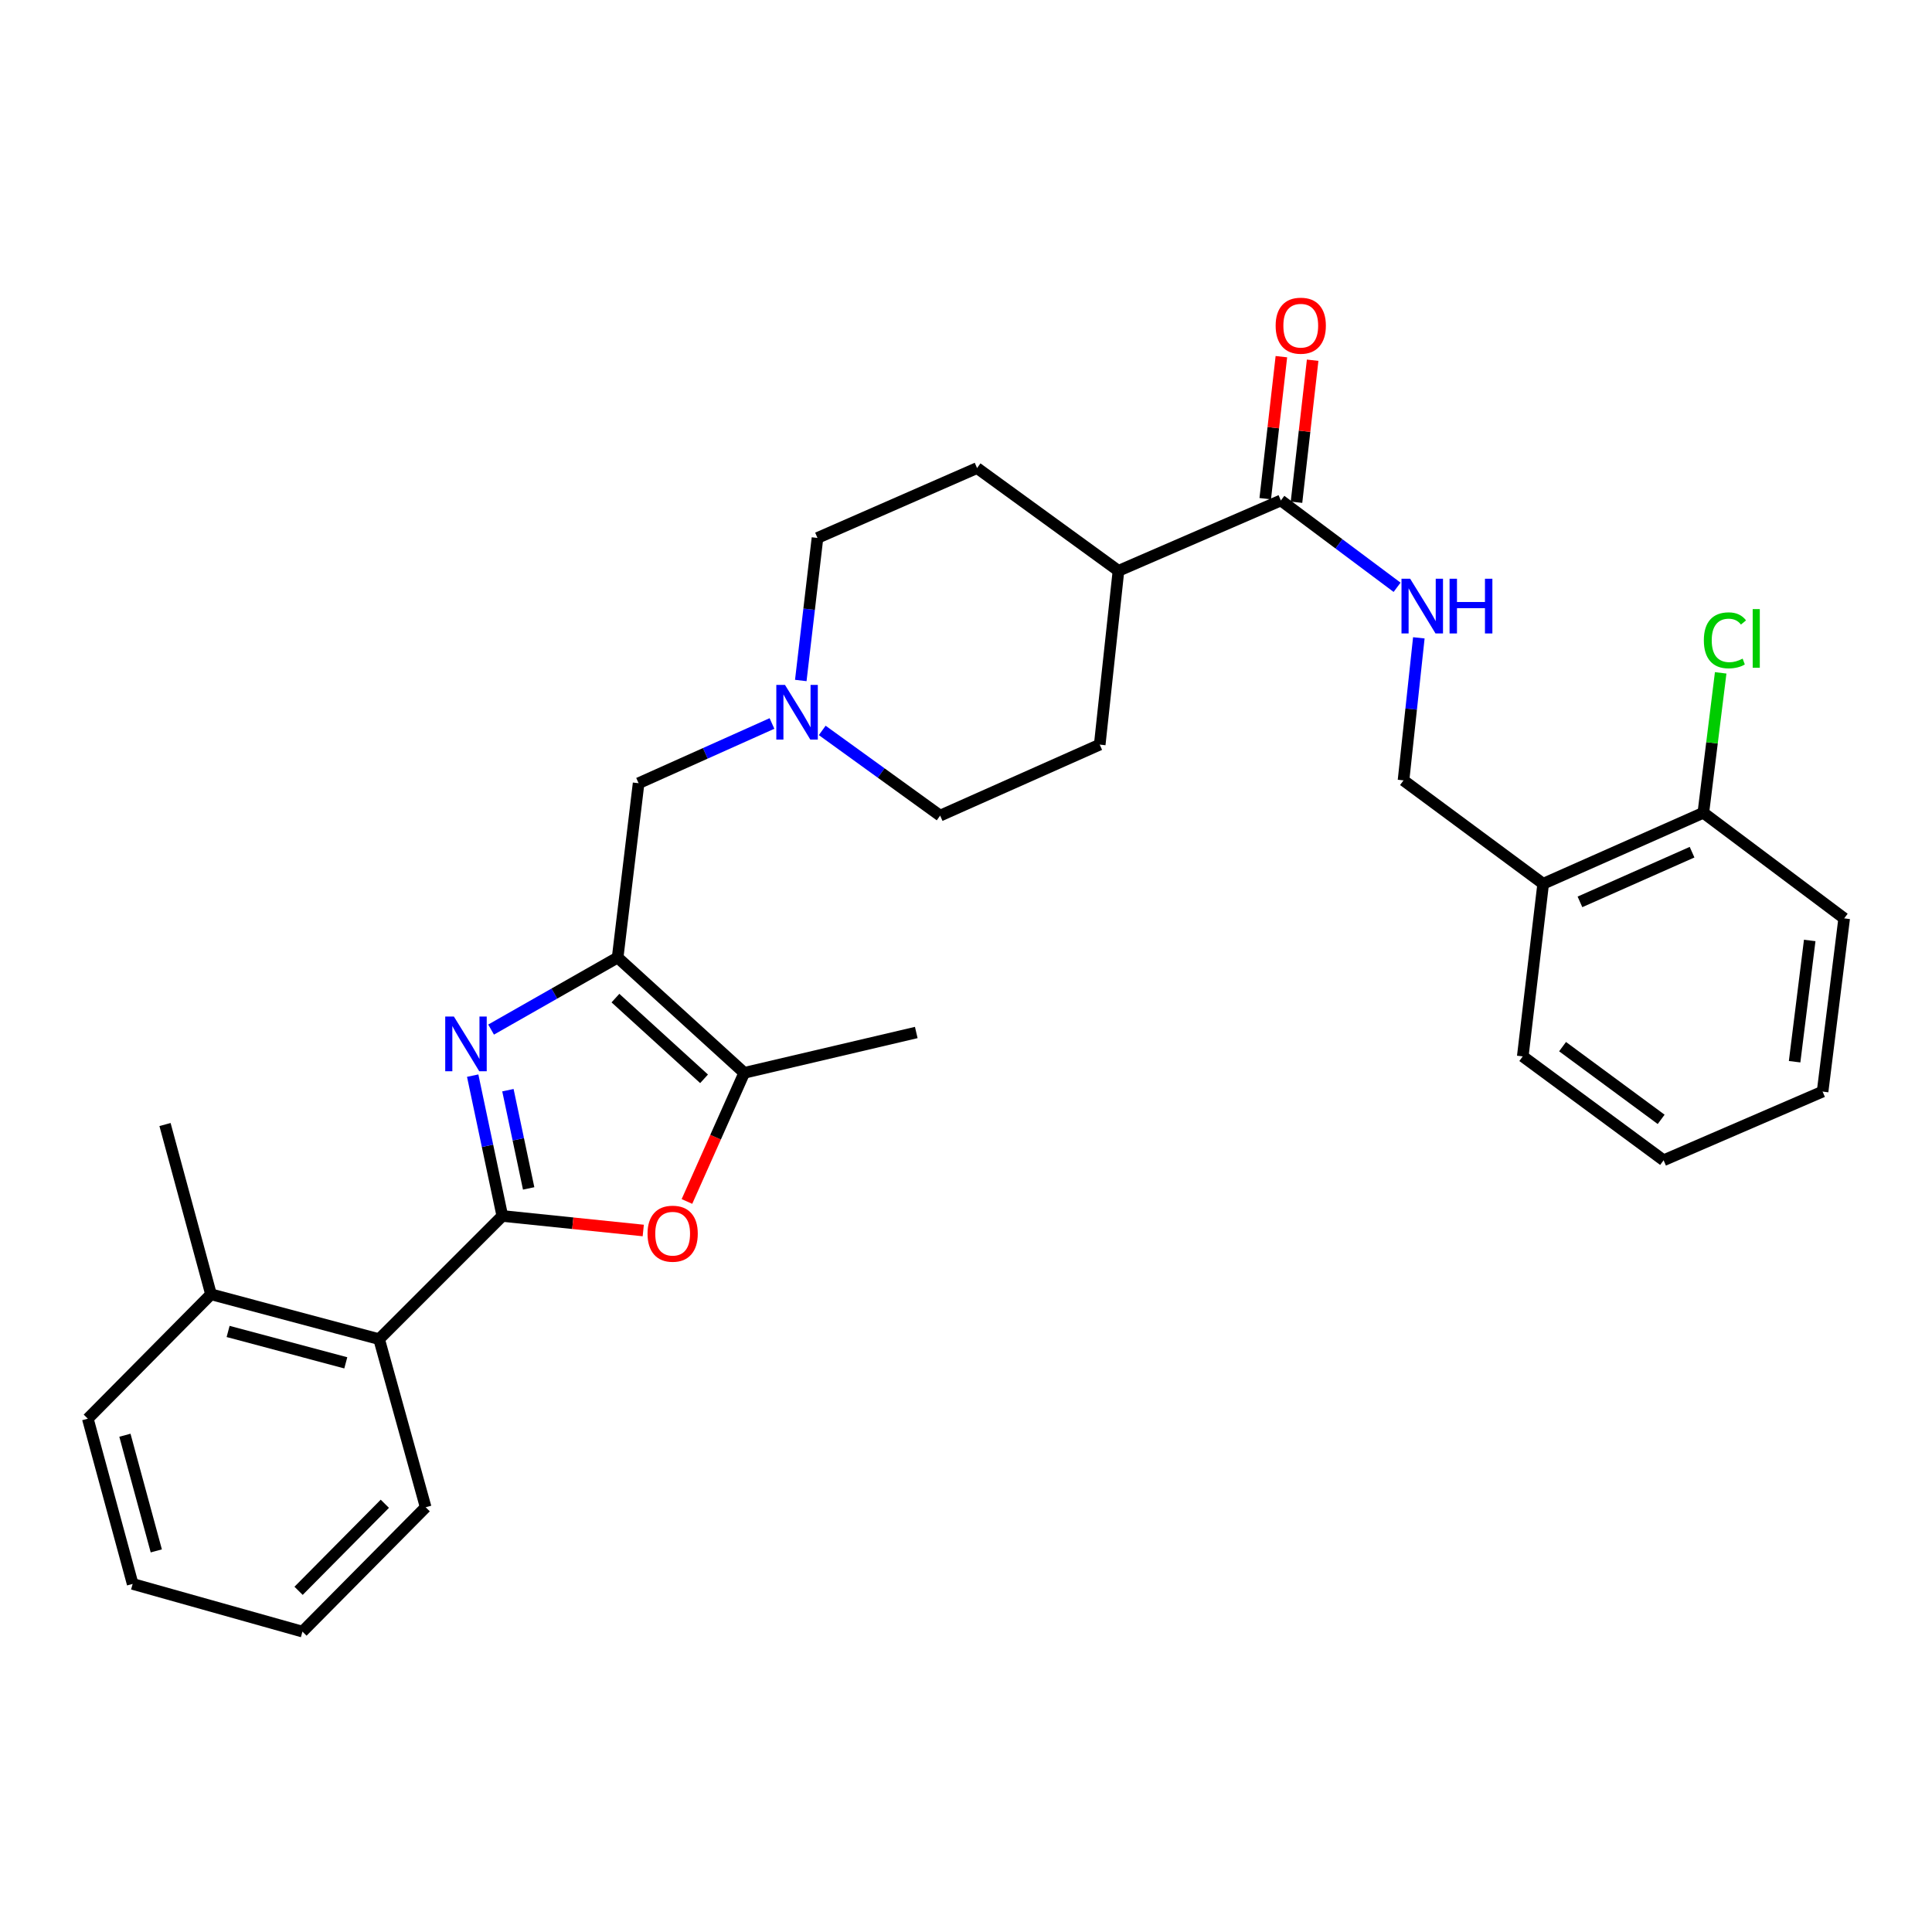 <?xml version='1.0' encoding='iso-8859-1'?>
<svg version='1.1' baseProfile='full'
              xmlns='http://www.w3.org/2000/svg'
                      xmlns:rdkit='http://www.rdkit.org/xml'
                      xmlns:xlink='http://www.w3.org/1999/xlink'
                  xml:space='preserve'
width='1000px' height='1000px' viewBox='0 0 1000 1000'>
<!-- END OF HEADER -->
<rect style='opacity:1.0;fill:#FFFFFF;stroke:none' width='1000' height='1000' x='0' y='0'> </rect>
<path class='bond-0' d='M 260.001,629.381 L 252.331,593.065' style='fill:none;fill-rule:evenodd;stroke:#000000;stroke-width:6px;stroke-linecap:butt;stroke-linejoin:miter;stroke-opacity:1' />
<path class='bond-0' d='M 252.331,593.065 L 244.662,556.748' style='fill:none;fill-rule:evenodd;stroke:#0000FF;stroke-width:6px;stroke-linecap:butt;stroke-linejoin:miter;stroke-opacity:1' />
<path class='bond-0' d='M 273.635,615.121 L 268.266,589.699' style='fill:none;fill-rule:evenodd;stroke:#000000;stroke-width:6px;stroke-linecap:butt;stroke-linejoin:miter;stroke-opacity:1' />
<path class='bond-0' d='M 268.266,589.699 L 262.897,564.278' style='fill:none;fill-rule:evenodd;stroke:#0000FF;stroke-width:6px;stroke-linecap:butt;stroke-linejoin:miter;stroke-opacity:1' />
<path class='bond-2' d='M 260.001,629.381 L 296.475,633.143' style='fill:none;fill-rule:evenodd;stroke:#000000;stroke-width:6px;stroke-linecap:butt;stroke-linejoin:miter;stroke-opacity:1' />
<path class='bond-2' d='M 296.475,633.143 L 332.949,636.905' style='fill:none;fill-rule:evenodd;stroke:#FF0000;stroke-width:6px;stroke-linecap:butt;stroke-linejoin:miter;stroke-opacity:1' />
<path class='bond-4' d='M 260.001,629.381 L 196.231,693.143' style='fill:none;fill-rule:evenodd;stroke:#000000;stroke-width:6px;stroke-linecap:butt;stroke-linejoin:miter;stroke-opacity:1' />
<path class='bond-1' d='M 254.189,532.913 L 286.94,514.269' style='fill:none;fill-rule:evenodd;stroke:#0000FF;stroke-width:6px;stroke-linecap:butt;stroke-linejoin:miter;stroke-opacity:1' />
<path class='bond-1' d='M 286.94,514.269 L 319.691,495.624' style='fill:none;fill-rule:evenodd;stroke:#000000;stroke-width:6px;stroke-linecap:butt;stroke-linejoin:miter;stroke-opacity:1' />
<path class='bond-7' d='M 319.691,495.624 L 330.54,405.397' style='fill:none;fill-rule:evenodd;stroke:#000000;stroke-width:6px;stroke-linecap:butt;stroke-linejoin:miter;stroke-opacity:1' />
<path class='bond-30' d='M 319.691,495.624 L 385.217,555.305' style='fill:none;fill-rule:evenodd;stroke:#000000;stroke-width:6px;stroke-linecap:butt;stroke-linejoin:miter;stroke-opacity:1' />
<path class='bond-30' d='M 318.553,516.617 L 364.421,558.394' style='fill:none;fill-rule:evenodd;stroke:#000000;stroke-width:6px;stroke-linecap:butt;stroke-linejoin:miter;stroke-opacity:1' />
<path class='bond-3' d='M 355.559,621.878 L 370.388,588.592' style='fill:none;fill-rule:evenodd;stroke:#FF0000;stroke-width:6px;stroke-linecap:butt;stroke-linejoin:miter;stroke-opacity:1' />
<path class='bond-3' d='M 370.388,588.592 L 385.217,555.305' style='fill:none;fill-rule:evenodd;stroke:#000000;stroke-width:6px;stroke-linecap:butt;stroke-linejoin:miter;stroke-opacity:1' />
<path class='bond-20' d='M 385.217,555.305 L 474.258,534.422' style='fill:none;fill-rule:evenodd;stroke:#000000;stroke-width:6px;stroke-linecap:butt;stroke-linejoin:miter;stroke-opacity:1' />
<path class='bond-14' d='M 196.231,693.143 L 109.216,669.934' style='fill:none;fill-rule:evenodd;stroke:#000000;stroke-width:6px;stroke-linecap:butt;stroke-linejoin:miter;stroke-opacity:1' />
<path class='bond-14' d='M 178.981,705.398 L 118.071,689.152' style='fill:none;fill-rule:evenodd;stroke:#000000;stroke-width:6px;stroke-linecap:butt;stroke-linejoin:miter;stroke-opacity:1' />
<path class='bond-21' d='M 196.231,693.143 L 220.326,780.157' style='fill:none;fill-rule:evenodd;stroke:#000000;stroke-width:6px;stroke-linecap:butt;stroke-linejoin:miter;stroke-opacity:1' />
<path class='bond-5' d='M 662.973,259.037 L 578.917,295.455' style='fill:none;fill-rule:evenodd;stroke:#000000;stroke-width:6px;stroke-linecap:butt;stroke-linejoin:miter;stroke-opacity:1' />
<path class='bond-8' d='M 662.973,259.037 L 693.051,281.51' style='fill:none;fill-rule:evenodd;stroke:#000000;stroke-width:6px;stroke-linecap:butt;stroke-linejoin:miter;stroke-opacity:1' />
<path class='bond-8' d='M 693.051,281.51 L 723.13,303.983' style='fill:none;fill-rule:evenodd;stroke:#0000FF;stroke-width:6px;stroke-linecap:butt;stroke-linejoin:miter;stroke-opacity:1' />
<path class='bond-12' d='M 671.064,259.957 L 675.244,223.204' style='fill:none;fill-rule:evenodd;stroke:#000000;stroke-width:6px;stroke-linecap:butt;stroke-linejoin:miter;stroke-opacity:1' />
<path class='bond-12' d='M 675.244,223.204 L 679.423,186.451' style='fill:none;fill-rule:evenodd;stroke:#FF0000;stroke-width:6px;stroke-linecap:butt;stroke-linejoin:miter;stroke-opacity:1' />
<path class='bond-12' d='M 654.882,258.117 L 659.061,221.364' style='fill:none;fill-rule:evenodd;stroke:#000000;stroke-width:6px;stroke-linecap:butt;stroke-linejoin:miter;stroke-opacity:1' />
<path class='bond-12' d='M 659.061,221.364 L 663.241,184.611' style='fill:none;fill-rule:evenodd;stroke:#FF0000;stroke-width:6px;stroke-linecap:butt;stroke-linejoin:miter;stroke-opacity:1' />
<path class='bond-6' d='M 399.573,374.471 L 365.056,389.934' style='fill:none;fill-rule:evenodd;stroke:#0000FF;stroke-width:6px;stroke-linecap:butt;stroke-linejoin:miter;stroke-opacity:1' />
<path class='bond-6' d='M 365.056,389.934 L 330.54,405.397' style='fill:none;fill-rule:evenodd;stroke:#000000;stroke-width:6px;stroke-linecap:butt;stroke-linejoin:miter;stroke-opacity:1' />
<path class='bond-17' d='M 425.584,378.064 L 456.101,400.114' style='fill:none;fill-rule:evenodd;stroke:#0000FF;stroke-width:6px;stroke-linecap:butt;stroke-linejoin:miter;stroke-opacity:1' />
<path class='bond-17' d='M 456.101,400.114 L 486.618,422.163' style='fill:none;fill-rule:evenodd;stroke:#000000;stroke-width:6px;stroke-linecap:butt;stroke-linejoin:miter;stroke-opacity:1' />
<path class='bond-18' d='M 414.485,352.223 L 418.806,315.329' style='fill:none;fill-rule:evenodd;stroke:#0000FF;stroke-width:6px;stroke-linecap:butt;stroke-linejoin:miter;stroke-opacity:1' />
<path class='bond-18' d='M 418.806,315.329 L 423.128,278.436' style='fill:none;fill-rule:evenodd;stroke:#000000;stroke-width:6px;stroke-linecap:butt;stroke-linejoin:miter;stroke-opacity:1' />
<path class='bond-11' d='M 734.387,330.142 L 730.42,367.032' style='fill:none;fill-rule:evenodd;stroke:#0000FF;stroke-width:6px;stroke-linecap:butt;stroke-linejoin:miter;stroke-opacity:1' />
<path class='bond-11' d='M 730.42,367.032 L 726.454,403.923' style='fill:none;fill-rule:evenodd;stroke:#000000;stroke-width:6px;stroke-linecap:butt;stroke-linejoin:miter;stroke-opacity:1' />
<path class='bond-9' d='M 798.748,457.433 L 726.454,403.923' style='fill:none;fill-rule:evenodd;stroke:#000000;stroke-width:6px;stroke-linecap:butt;stroke-linejoin:miter;stroke-opacity:1' />
<path class='bond-13' d='M 798.748,457.433 L 881.646,420.689' style='fill:none;fill-rule:evenodd;stroke:#000000;stroke-width:6px;stroke-linecap:butt;stroke-linejoin:miter;stroke-opacity:1' />
<path class='bond-13' d='M 817.782,466.81 L 875.81,441.09' style='fill:none;fill-rule:evenodd;stroke:#000000;stroke-width:6px;stroke-linecap:butt;stroke-linejoin:miter;stroke-opacity:1' />
<path class='bond-22' d='M 798.748,457.433 L 788.179,546.782' style='fill:none;fill-rule:evenodd;stroke:#000000;stroke-width:6px;stroke-linecap:butt;stroke-linejoin:miter;stroke-opacity:1' />
<path class='bond-10' d='M 578.917,295.455 L 505.727,242.271' style='fill:none;fill-rule:evenodd;stroke:#000000;stroke-width:6px;stroke-linecap:butt;stroke-linejoin:miter;stroke-opacity:1' />
<path class='bond-32' d='M 578.917,295.455 L 569.217,385.41' style='fill:none;fill-rule:evenodd;stroke:#000000;stroke-width:6px;stroke-linecap:butt;stroke-linejoin:miter;stroke-opacity:1' />
<path class='bond-19' d='M 881.646,420.689 L 886.133,384.477' style='fill:none;fill-rule:evenodd;stroke:#000000;stroke-width:6px;stroke-linecap:butt;stroke-linejoin:miter;stroke-opacity:1' />
<path class='bond-19' d='M 886.133,384.477 L 890.621,348.266' style='fill:none;fill-rule:evenodd;stroke:#00CC00;stroke-width:6px;stroke-linecap:butt;stroke-linejoin:miter;stroke-opacity:1' />
<path class='bond-24' d='M 881.646,420.689 L 954.545,475.348' style='fill:none;fill-rule:evenodd;stroke:#000000;stroke-width:6px;stroke-linecap:butt;stroke-linejoin:miter;stroke-opacity:1' />
<path class='bond-23' d='M 109.216,669.934 L 85.411,582.051' style='fill:none;fill-rule:evenodd;stroke:#000000;stroke-width:6px;stroke-linecap:butt;stroke-linejoin:miter;stroke-opacity:1' />
<path class='bond-25' d='M 109.216,669.934 L 45.455,734.311' style='fill:none;fill-rule:evenodd;stroke:#000000;stroke-width:6px;stroke-linecap:butt;stroke-linejoin:miter;stroke-opacity:1' />
<path class='bond-15' d='M 569.217,385.41 L 486.618,422.163' style='fill:none;fill-rule:evenodd;stroke:#000000;stroke-width:6px;stroke-linecap:butt;stroke-linejoin:miter;stroke-opacity:1' />
<path class='bond-16' d='M 505.727,242.271 L 423.128,278.436' style='fill:none;fill-rule:evenodd;stroke:#000000;stroke-width:6px;stroke-linecap:butt;stroke-linejoin:miter;stroke-opacity:1' />
<path class='bond-26' d='M 220.326,780.157 L 156.546,844.525' style='fill:none;fill-rule:evenodd;stroke:#000000;stroke-width:6px;stroke-linecap:butt;stroke-linejoin:miter;stroke-opacity:1' />
<path class='bond-26' d='M 199.19,778.349 L 154.544,823.407' style='fill:none;fill-rule:evenodd;stroke:#000000;stroke-width:6px;stroke-linecap:butt;stroke-linejoin:miter;stroke-opacity:1' />
<path class='bond-27' d='M 788.179,546.782 L 861.079,600.554' style='fill:none;fill-rule:evenodd;stroke:#000000;stroke-width:6px;stroke-linecap:butt;stroke-linejoin:miter;stroke-opacity:1' />
<path class='bond-27' d='M 808.782,541.741 L 859.812,579.382' style='fill:none;fill-rule:evenodd;stroke:#000000;stroke-width:6px;stroke-linecap:butt;stroke-linejoin:miter;stroke-opacity:1' />
<path class='bond-33' d='M 954.545,475.348 L 943.371,565.005' style='fill:none;fill-rule:evenodd;stroke:#000000;stroke-width:6px;stroke-linecap:butt;stroke-linejoin:miter;stroke-opacity:1' />
<path class='bond-33' d='M 936.708,486.782 L 928.886,549.542' style='fill:none;fill-rule:evenodd;stroke:#000000;stroke-width:6px;stroke-linecap:butt;stroke-linejoin:miter;stroke-opacity:1' />
<path class='bond-31' d='M 45.455,734.311 L 68.663,819.833' style='fill:none;fill-rule:evenodd;stroke:#000000;stroke-width:6px;stroke-linecap:butt;stroke-linejoin:miter;stroke-opacity:1' />
<path class='bond-31' d='M 64.654,742.874 L 80.9,802.739' style='fill:none;fill-rule:evenodd;stroke:#000000;stroke-width:6px;stroke-linecap:butt;stroke-linejoin:miter;stroke-opacity:1' />
<path class='bond-28' d='M 156.546,844.525 L 68.663,819.833' style='fill:none;fill-rule:evenodd;stroke:#000000;stroke-width:6px;stroke-linecap:butt;stroke-linejoin:miter;stroke-opacity:1' />
<path class='bond-29' d='M 861.079,600.554 L 943.371,565.005' style='fill:none;fill-rule:evenodd;stroke:#000000;stroke-width:6px;stroke-linecap:butt;stroke-linejoin:miter;stroke-opacity:1' />
<path  class='atom-1' d='M 234.93 526.152
L 244.21 541.152
Q 245.13 542.632, 246.61 545.312
Q 248.09 547.992, 248.17 548.152
L 248.17 526.152
L 251.93 526.152
L 251.93 554.472
L 248.05 554.472
L 238.09 538.072
Q 236.93 536.152, 235.69 533.952
Q 234.49 531.752, 234.13 531.072
L 234.13 554.472
L 230.45 554.472
L 230.45 526.152
L 234.93 526.152
' fill='#0000FF'/>
<path  class='atom-3' d='M 335.165 638.554
Q 335.165 631.754, 338.525 627.954
Q 341.885 624.154, 348.165 624.154
Q 354.445 624.154, 357.805 627.954
Q 361.165 631.754, 361.165 638.554
Q 361.165 645.434, 357.765 649.354
Q 354.365 653.234, 348.165 653.234
Q 341.925 653.234, 338.525 649.354
Q 335.165 645.474, 335.165 638.554
M 348.165 650.034
Q 352.485 650.034, 354.805 647.154
Q 357.165 644.234, 357.165 638.554
Q 357.165 632.994, 354.805 630.194
Q 352.485 627.354, 348.165 627.354
Q 343.845 627.354, 341.485 630.154
Q 339.165 632.954, 339.165 638.554
Q 339.165 644.274, 341.485 647.154
Q 343.845 650.034, 348.165 650.034
' fill='#FF0000'/>
<path  class='atom-7' d='M 406.3 354.493
L 415.58 369.493
Q 416.5 370.973, 417.98 373.653
Q 419.46 376.333, 419.54 376.493
L 419.54 354.493
L 423.3 354.493
L 423.3 382.813
L 419.42 382.813
L 409.46 366.413
Q 408.3 364.493, 407.06 362.293
Q 405.86 360.093, 405.5 359.413
L 405.5 382.813
L 401.82 382.813
L 401.82 354.493
L 406.3 354.493
' fill='#0000FF'/>
<path  class='atom-9' d='M 729.893 299.554
L 739.173 314.554
Q 740.093 316.034, 741.573 318.714
Q 743.053 321.394, 743.133 321.554
L 743.133 299.554
L 746.893 299.554
L 746.893 327.874
L 743.013 327.874
L 733.053 311.474
Q 731.893 309.554, 730.653 307.354
Q 729.453 305.154, 729.093 304.474
L 729.093 327.874
L 725.413 327.874
L 725.413 299.554
L 729.893 299.554
' fill='#0000FF'/>
<path  class='atom-9' d='M 750.293 299.554
L 754.133 299.554
L 754.133 311.594
L 768.613 311.594
L 768.613 299.554
L 772.453 299.554
L 772.453 327.874
L 768.613 327.874
L 768.613 314.794
L 754.133 314.794
L 754.133 327.874
L 750.293 327.874
L 750.293 299.554
' fill='#0000FF'/>
<path  class='atom-13' d='M 660.27 168.573
Q 660.27 161.773, 663.63 157.973
Q 666.99 154.173, 673.27 154.173
Q 679.55 154.173, 682.91 157.973
Q 686.27 161.773, 686.27 168.573
Q 686.27 175.453, 682.87 179.373
Q 679.47 183.253, 673.27 183.253
Q 667.03 183.253, 663.63 179.373
Q 660.27 175.493, 660.27 168.573
M 673.27 180.053
Q 677.59 180.053, 679.91 177.173
Q 682.27 174.253, 682.27 168.573
Q 682.27 163.013, 679.91 160.213
Q 677.59 157.373, 673.27 157.373
Q 668.95 157.373, 666.59 160.173
Q 664.27 162.973, 664.27 168.573
Q 664.27 174.293, 666.59 177.173
Q 668.95 180.053, 673.27 180.053
' fill='#FF0000'/>
<path  class='atom-20' d='M 881.909 331.433
Q 881.909 324.393, 885.189 320.713
Q 888.509 316.993, 894.789 316.993
Q 900.629 316.993, 903.749 321.113
L 901.109 323.273
Q 898.829 320.273, 894.789 320.273
Q 890.509 320.273, 888.229 323.153
Q 885.989 325.993, 885.989 331.433
Q 885.989 337.033, 888.309 339.913
Q 890.669 342.793, 895.229 342.793
Q 898.349 342.793, 901.989 340.913
L 903.109 343.913
Q 901.629 344.873, 899.389 345.433
Q 897.149 345.993, 894.669 345.993
Q 888.509 345.993, 885.189 342.233
Q 881.909 338.473, 881.909 331.433
' fill='#00CC00'/>
<path  class='atom-20' d='M 907.189 315.273
L 910.869 315.273
L 910.869 345.633
L 907.189 345.633
L 907.189 315.273
' fill='#00CC00'/>
</svg>
